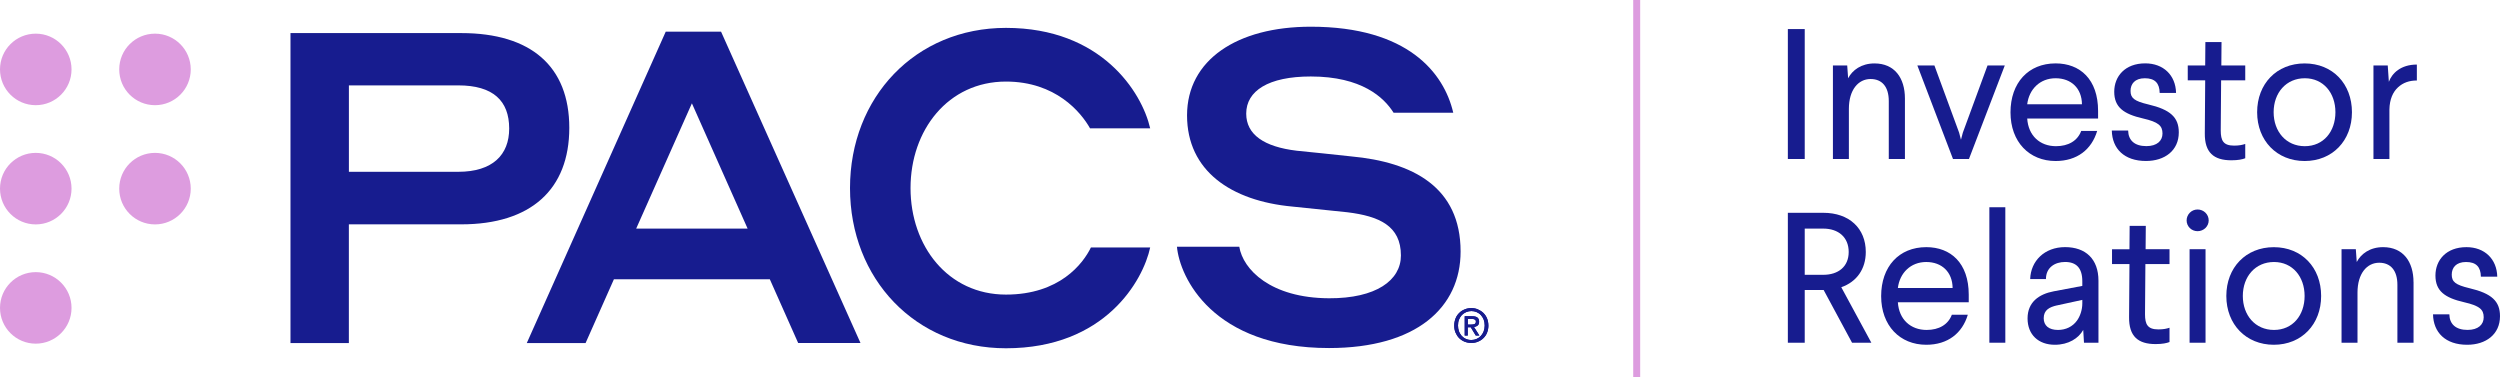 <?xml version="1.0" encoding="UTF-8"?><svg id="Layer_2" xmlns="http://www.w3.org/2000/svg" viewBox="0 0 792.64 119.63"><defs><style>.cls-1{fill:#171c8f;}.cls-1,.cls-2{stroke-width:0px;}.cls-2{fill:#dd9cdf;}</style></defs><g id="Layer_1-2"><rect class="cls-2" x="517.82" width="2.21" height="119.63"/><path class="cls-1" d="M572.2,50.41h-5.35V9.22h5.35v41.19Z"/><path class="cls-1" d="M603.97,31.23v19.18h-5.12v-18.36c0-4.59-2.18-7-5.77-7-3.88,0-6.88,3.41-6.88,9.47v15.89h-5.06v-29.65h4.53l.29,4.06c1.35-2.59,4.18-4.71,8.36-4.71,6.35,0,9.65,4.59,9.65,11.12Z"/><path class="cls-1" d="M624.27,50.41h-5.06l-11.3-29.65h5.41l7.83,21.3.59,2.24.59-2.24,7.83-21.3h5.47l-11.36,29.65Z"/><path class="cls-1" d="M665.22,37.58h-22.48c.35,5.47,4.06,8.77,9.12,8.77,3.94,0,6.83-1.71,8-4.83h5.06c-1.76,5.88-6.35,9.53-13.18,9.53-8.35,0-14.3-6.06-14.3-15.42s5.65-15.53,14.3-15.53c7.77,0,13.47,5.06,13.47,15.06v2.41ZM660.1,33.05c-.06-5.06-3.41-8.24-8.36-8.24s-8.41,3.47-9,8.24h17.36Z"/><path class="cls-1" d="M689.92,29.46h-5.18c-.06-3.12-1.53-4.65-4.71-4.65s-4.53,1.82-4.53,4c0,2.29,1.18,3.24,5.59,4.29,7.06,1.65,9.71,4.12,9.71,8.88,0,5.77-4.47,9.06-10.41,9.06-6.88,0-10.71-3.88-10.83-9.65h5.18c.06,3.12,2.06,4.94,5.77,4.94,3.41,0,5.12-1.71,5.12-4,0-2.47-1.29-3.65-6.18-4.77-6.18-1.41-9.12-3.59-9.12-8.47s3.41-9,9.83-9c5.77,0,9.65,3.77,9.77,9.36Z"/><path class="cls-1" d="M704.28,20.75h7.59v4.71h-7.65l-.12,15.89c0,3.24.82,4.82,4.24,4.82,1.65,0,2.65-.24,3.53-.53v4.53c-.88.35-2.24.65-4.41.65-5.59,0-8.47-2.47-8.41-8.53l.12-16.83h-5.53v-4.71h5.53l.06-7.41h5.12l-.06,7.41Z"/><path class="cls-1" d="M745.7,35.58c0,9-6.18,15.47-15,15.47s-15.06-6.47-15.06-15.47,6.18-15.47,15.06-15.47,15,6.47,15,15.47ZM720.87,35.58c0,6.12,3.94,10.77,9.88,10.77s9.71-4.65,9.71-10.77-3.82-10.77-9.71-10.77-9.88,4.59-9.88,10.77Z"/><path class="cls-1" d="M766.29,25.52c-2.35,0-4.35.65-6,2.18-1.59,1.47-2.65,3.77-2.71,7v15.71h-5.06v-29.65h4.53l.35,5.18c1-2.71,3.77-5.47,8.88-5.47v5.06Z"/><path class="cls-1" d="M593.32,108.66h-6.12l-9-16.71h-6v16.71h-5.35v-41.19h11.24c8.24,0,13.47,4.94,13.47,12.42,0,5.41-2.88,9.47-7.77,11.18l9.53,17.59ZM572.2,72.48v14.65h5.88c4.77,0,8.06-2.59,8.06-7.24s-3.24-7.41-8.06-7.41h-5.88Z"/><path class="cls-1" d="M624.21,95.84h-22.48c.35,5.47,4.06,8.77,9.12,8.77,3.94,0,6.83-1.71,8-4.83h5.06c-1.76,5.88-6.35,9.53-13.18,9.53-8.35,0-14.3-6.06-14.3-15.42s5.65-15.53,14.3-15.53c7.77,0,13.47,5.06,13.47,15.06v2.41ZM619.09,91.31c-.06-5.06-3.41-8.24-8.36-8.24s-8.41,3.47-9,8.24h17.36Z"/><path class="cls-1" d="M635.8,108.66h-5.06v-42.95h5.06v42.95Z"/><path class="cls-1" d="M665.33,89.01v19.65h-4.59l-.24-4.06c-1.47,2.65-4.65,4.71-9,4.71-5.18,0-8.65-3.18-8.65-8.36s3.65-7.71,8.3-8.59l9.06-1.71v-1.47c0-4.24-1.94-6.12-5.47-6.12-3.24,0-6.06,1.77-6.06,5.41h-5c.18-5.71,4.53-10.12,11.06-10.12s10.59,3.77,10.59,10.65ZM652.09,96.84c-2.24.53-4.12,1.41-4.12,4.06,0,2.35,1.65,3.71,4.53,3.71,2.47,0,4.65-1.06,6-2.94,1-1.35,1.71-3.41,1.71-5.47v-1.12l-8.12,1.77Z"/><path class="cls-1" d="M680.27,79.01h7.59v4.71h-7.65l-.12,15.89c0,3.24.82,4.83,4.24,4.83,1.65,0,2.65-.24,3.53-.53v4.53c-.88.35-2.24.65-4.41.65-5.59,0-8.47-2.47-8.41-8.53l.12-16.83h-5.53v-4.71h5.53l.06-7.41h5.12l-.06,7.41Z"/><path class="cls-1" d="M700.28,69.89c0,1.88-1.59,3.41-3.53,3.41s-3.47-1.53-3.47-3.41,1.53-3.47,3.47-3.47,3.53,1.53,3.53,3.47ZM699.28,108.66h-5.06v-29.65h5.06v29.65Z"/><path class="cls-1" d="M735.93,93.84c0,9-6.18,15.47-15,15.47s-15.06-6.47-15.06-15.47,6.18-15.47,15.06-15.47,15,6.47,15,15.47ZM711.1,93.84c0,6.12,3.94,10.77,9.88,10.77s9.71-4.65,9.71-10.77-3.82-10.77-9.71-10.77-9.88,4.59-9.88,10.77Z"/><path class="cls-1" d="M765.23,89.48v19.18h-5.12v-18.36c0-4.59-2.18-7-5.77-7-3.88,0-6.88,3.41-6.88,9.47v15.89h-5.06v-29.65h4.53l.29,4.06c1.35-2.59,4.18-4.71,8.35-4.71,6.35,0,9.65,4.59,9.65,11.12Z"/><path class="cls-1" d="M791.76,87.72h-5.18c-.06-3.12-1.53-4.65-4.71-4.65s-4.53,1.82-4.53,4c0,2.29,1.18,3.24,5.59,4.3,7.06,1.65,9.71,4.12,9.71,8.88,0,5.77-4.47,9.06-10.41,9.06-6.88,0-10.71-3.88-10.83-9.65h5.18c.06,3.12,2.06,4.94,5.77,4.94,3.41,0,5.12-1.71,5.12-4,0-2.47-1.29-3.65-6.18-4.77-6.18-1.41-9.12-3.59-9.12-8.47s3.41-9,9.83-9c5.77,0,9.65,3.77,9.77,9.36Z"/><circle class="cls-2" cx="11.34" cy="22.01" r="11.34"/><circle class="cls-2" cx="49.14" cy="22.01" r="11.34"/><circle class="cls-2" cx="11.34" cy="59.81" r="11.34"/><circle class="cls-2" cx="49.14" cy="59.81" r="11.34"/><circle class="cls-2" cx="11.34" cy="97.62" r="11.34"/><path class="cls-1" d="M92.1,10.49h54.14c22.09,0,34.26,10.53,34.26,30.04s-12.15,30.6-34.26,30.6h-35.63v37.65h-18.51V10.49ZM110.62,27.07v27.4h34.67c10.9,0,16.15-5.4,16.15-13.7,0-8.85-5.13-13.7-16.15-13.7h-34.67Z"/><path class="cls-1" d="M244.09,88.55h-49.45l-8.98,20.22h-18.64L211.07,10.05h17.55l44.2,98.69h-19.76l-8.98-20.19ZM237.04,72.49l-17.67-39.73-17.67,39.73h35.35Z"/><path class="cls-1" d="M269.5,59.63c0-28.8,20.72-50.79,49.45-50.79,30.26,0,43.08,20.35,45.72,31.84h-19.07c-2.89-5.13-10.9-14.82-26.65-14.82-18.36,0-30.26,15.38-30.26,33.77s11.87,33.77,30.26,33.77c16.99,0,24.45-9.82,26.93-14.94h18.79c-2.21,10.38-14.23,31.96-45.72,31.96-28.73,0-49.45-22.02-49.45-50.79Z"/><path class="cls-1" d="M395.12,36.02c0,6.65,5.65,10.53,16.03,11.77,6.09.56,10.62,1.12,17.27,1.8,19.48,1.8,34.67,9.69,34.67,30.16,0,17.71-13.95,30.6-41.72,30.6-36.93,0-47.34-22.46-48.21-32.12h19.76c1.18,7.21,9.91,16.25,28.45,16.34,14.91.06,22.8-5.68,22.8-13.57,0-9.41-6.9-12.46-16.99-13.7l-17.4-1.8c-19.48-1.8-33.42-11.34-33.42-28.92s15.87-28.11,39.23-28.11c30.78,0,42.25,14.66,45.17,27.27h-18.92c-3.04-4.85-10.1-11.49-26.25-11.49-13.45,0-20.47,4.57-20.47,11.77Z"/><path class="cls-1" d="M471.91,103.21c0,.84-.16,1.58-.43,2.27s-.68,1.27-1.18,1.74c-.5.5-1.09.87-1.74,1.12-.65.28-1.34.4-2.05.4-.81,0-1.52-.16-2.21-.43-.65-.28-1.24-.68-1.71-1.15-.47-.5-.84-1.09-1.12-1.74-.28-.68-.4-1.4-.4-2.21s.16-1.58.43-2.27.68-1.27,1.18-1.74c.5-.5,1.09-.87,1.74-1.12.65-.28,1.37-.4,2.08-.4s1.4.12,2.05.4c.65.28,1.24.65,1.74,1.12.5.5.9,1.06,1.18,1.74.28.68.43,1.46.43,2.27h0ZM470.73,103.21c0-.68-.09-1.27-.31-1.86-.22-.56-.53-1.06-.9-1.46s-.84-.71-1.34-.93c-.53-.22-1.06-.34-1.65-.34s-1.15.12-1.68.34-.96.53-1.37.93c-.37.4-.68.9-.9,1.46s-.31,1.18-.31,1.86c0,.62.09,1.21.28,1.77s.5,1.03.84,1.46c.37.4.81.75,1.34.99.53.25,1.12.37,1.77.37.59,0,1.15-.12,1.65-.34.53-.22.96-.53,1.34-.93s.68-.87.9-1.43c.22-.59.34-1.21.34-1.89ZM465.38,106.38h-.99v-6.12h2.33c.75,0,1.3.12,1.68.4.37.28.56.71.56,1.34,0,.56-.16.96-.47,1.21-.31.25-.68.4-1.15.47l1.71,2.7h-1.15l-1.58-2.61h-.96v2.61h.03ZM466.5,102.9c.19,0,.37,0,.53-.03.19-.03.31-.06.47-.12.12-.06.22-.16.31-.28s.12-.31.12-.53c0-.19-.03-.34-.12-.43s-.19-.19-.31-.25-.28-.09-.43-.12-.31-.03-.47-.03h-1.21v1.8h1.12Z"/><path class="cls-1" d="M471.91,103.21c0,.84-.16,1.58-.43,2.27s-.68,1.27-1.18,1.74c-.5.5-1.09.87-1.74,1.12-.65.28-1.34.4-2.05.4-.81,0-1.52-.16-2.21-.43-.65-.28-1.24-.68-1.71-1.15-.47-.5-.84-1.09-1.12-1.74-.28-.68-.4-1.4-.4-2.21s.16-1.58.43-2.27.68-1.27,1.18-1.74c.5-.5,1.09-.87,1.74-1.12.65-.28,1.37-.4,2.08-.4s1.4.12,2.05.4c.65.28,1.24.65,1.74,1.12.5.5.9,1.06,1.18,1.74.28.68.43,1.46.43,2.27h0ZM470.73,103.21c0-.68-.09-1.27-.31-1.86-.22-.56-.53-1.06-.9-1.46s-.84-.71-1.34-.93c-.53-.22-1.06-.34-1.65-.34s-1.15.12-1.68.34-.96.53-1.37.93c-.37.4-.68.9-.9,1.46s-.31,1.18-.31,1.86c0,.62.09,1.21.28,1.77s.5,1.03.84,1.46c.37.4.81.75,1.34.99.53.25,1.12.37,1.77.37.59,0,1.15-.12,1.65-.34.53-.22.96-.53,1.34-.93s.68-.87.9-1.43c.22-.59.34-1.21.34-1.89ZM465.38,106.38h-.99v-6.12h2.33c.75,0,1.3.12,1.68.4.37.28.56.71.56,1.34,0,.56-.16.96-.47,1.21-.31.25-.68.4-1.15.47l1.71,2.7h-1.15l-1.58-2.61h-.96v2.61h.03ZM466.5,102.9c.19,0,.37,0,.53-.03.19-.03.31-.06.47-.12.12-.06.22-.16.31-.28s.12-.31.12-.53c0-.19-.03-.34-.12-.43s-.19-.19-.31-.25-.28-.09-.43-.12-.31-.03-.47-.03h-1.21v1.8h1.12Z"/></g></svg>